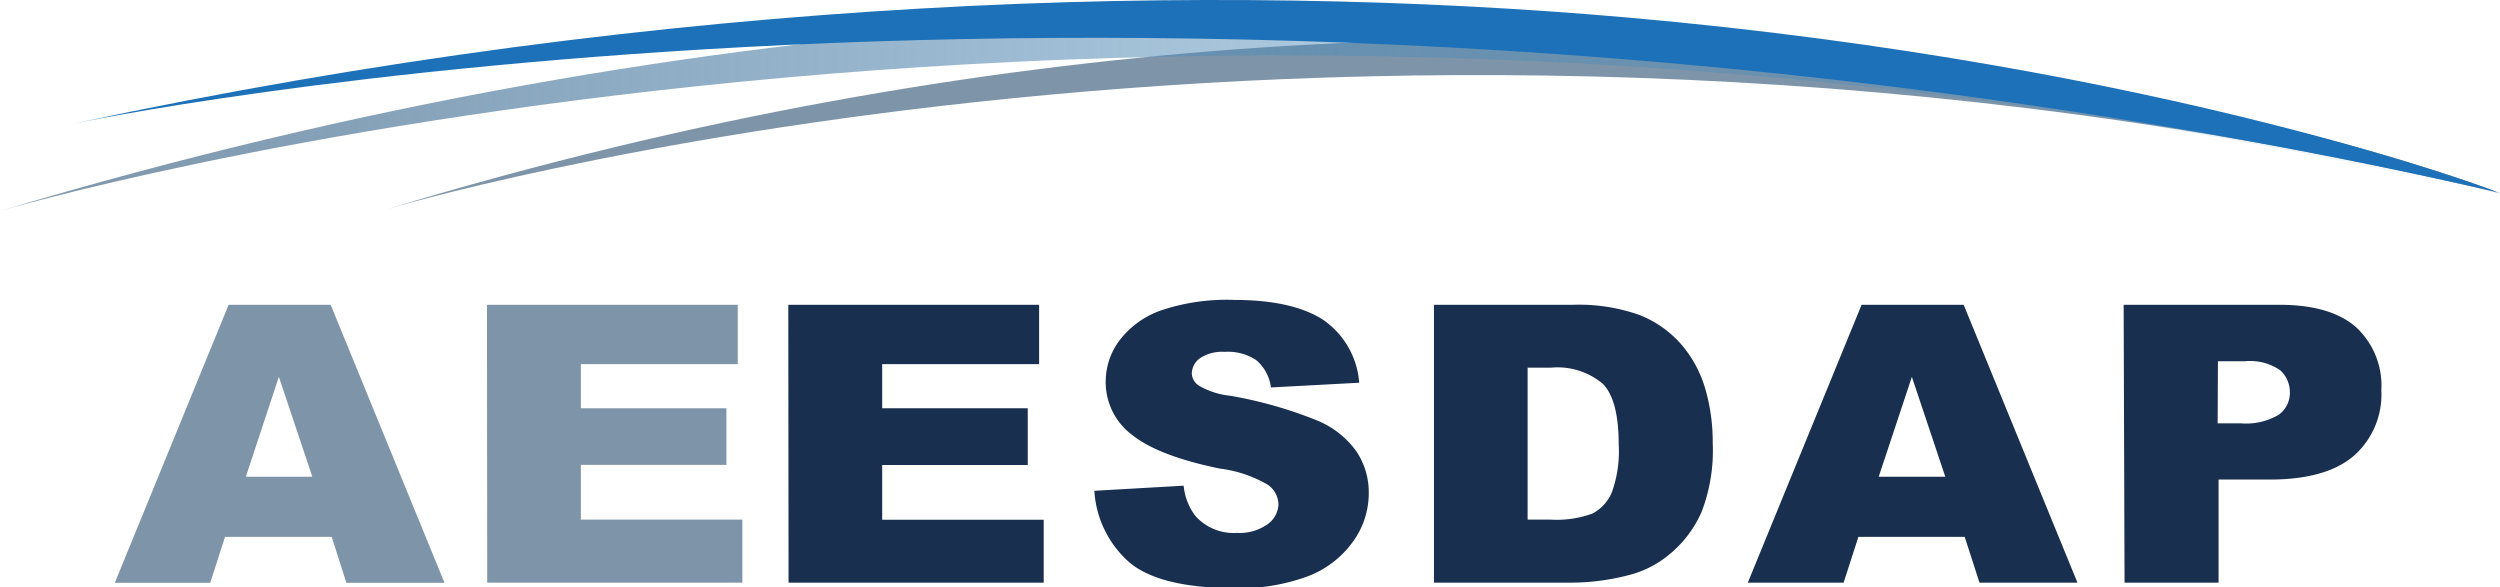 <svg xmlns="http://www.w3.org/2000/svg" xmlns:xlink="http://www.w3.org/1999/xlink" viewBox="0 0 195.96 46.05"><defs><style>.cls-1{fill:#7e95a9;}.cls-2{fill:url(#Degradado_sin_nombre_2);}.cls-3{fill:#192f50;}.cls-4{fill:#1d71b8;}</style><linearGradient id="Degradado_sin_nombre_2" y1="8.8" x2="195.92" y2="8.8" gradientUnits="userSpaceOnUse"><stop offset="0" stop-color="#7e95a9"/><stop offset="1" stop-color="#2581c4" stop-opacity="0"/></linearGradient></defs><g id="Capa_2" data-name="Capa 2"><g id="Capa_1-2" data-name="Capa 1"><path class="cls-1" d="M30.25,16.42S106.1-6.42,196,15.16C196,15.16,126.55-12.85,30.25,16.42Z"/><path class="cls-2" d="M0,16.54S89.64-10.1,195.92,15.37C195.92,15.37,113.81-17.6,0,16.54Z"/><path class="cls-3" d="M61.79,23.89H81.45v4.65H69.15V32H80.56v4.45H69.15v4.29H81.81v4.93h-20Z"/><path class="cls-3" d="M85.78,38.47l7-.4a4.62,4.62,0,0,0,.92,2.37,4,4,0,0,0,3.24,1.33,3.81,3.81,0,0,0,2.42-.68,2,2,0,0,0,.85-1.57A1.93,1.93,0,0,0,99.38,38a9.84,9.84,0,0,0-3.76-1.27c-3.21-.66-5.51-1.54-6.88-2.64a5.15,5.15,0,0,1-2.07-4.21,5.37,5.37,0,0,1,1.06-3.17,7,7,0,0,1,3.19-2.35,16.09,16.09,0,0,1,5.84-.85c3,0,5.35.52,6.94,1.55A6.58,6.58,0,0,1,106.54,30l-6.92.37a3.35,3.35,0,0,0-1.15-2.14A4,4,0,0,0,96,27.58a3.16,3.16,0,0,0-1.93.49,1.51,1.51,0,0,0-.65,1.21,1.19,1.19,0,0,0,.54.94,6.11,6.11,0,0,0,2.46.8A33,33,0,0,1,103.34,33a7.07,7.07,0,0,1,3,2.41,5.77,5.77,0,0,1,.95,3.23,6.47,6.47,0,0,1-1.27,3.86,7.72,7.72,0,0,1-3.53,2.68,15.34,15.34,0,0,1-5.71.92c-4,0-6.84-.72-8.39-2.14A8.11,8.11,0,0,1,85.78,38.47Z"/><path class="cls-3" d="M112.4,23.89h10.9a14.22,14.22,0,0,1,5.21.8A8.49,8.49,0,0,1,131.79,27a9.29,9.29,0,0,1,1.88,3.49,14.89,14.89,0,0,1,.58,4.22,13.45,13.45,0,0,1-.87,5.41,8.94,8.94,0,0,1-2.4,3.23,8.07,8.07,0,0,1-3.31,1.73,18.13,18.13,0,0,1-4.37.59H112.4Zm7.34,4.93V40.73h1.8a8.21,8.21,0,0,0,3.27-.47,3.31,3.31,0,0,0,1.52-1.64,9.38,9.38,0,0,0,.55-3.78q0-3.47-1.23-4.74a5.49,5.49,0,0,0-4.08-1.28Z"/><path class="cls-3" d="M154,42.08h-8.33l-1.16,3.59H137l8.92-21.78h8l8.92,21.78h-7.68Zm-1.52-4.71-2.62-7.83-2.6,7.83Z"/><path class="cls-3" d="M166.46,23.89h12.2q4,0,6,1.74a6.24,6.24,0,0,1,2,4.95,6.41,6.41,0,0,1-2.16,5.15c-1.44,1.24-3.65,1.86-6.6,1.86h-4v8.08h-7.37Zm7.37,9.29h1.8a5,5,0,0,0,3-.68,2.12,2.12,0,0,0,.86-1.73,2.32,2.32,0,0,0-.75-1.74,4.14,4.14,0,0,0-2.8-.71h-2.09Z"/><path class="cls-4" d="M5.77,9.69s86.07-18.25,190,5.37c0,0-25.78-9.95-68.23-13.69C95.14-1.47,53-.44,5.77,9.69Z"/><path class="cls-1" d="M38.17,23.89H57.83v4.65H45.53V32H56.94v4.44H45.53v4.29H58.19v4.94h-20Z"/><path class="cls-1" d="M26,42.08H17.64l-1.16,3.6H9l8.92-21.79h8l8.92,21.79H27.15Zm-1.52-4.71-2.62-7.83-2.59,7.83Z"/></g></g></svg>